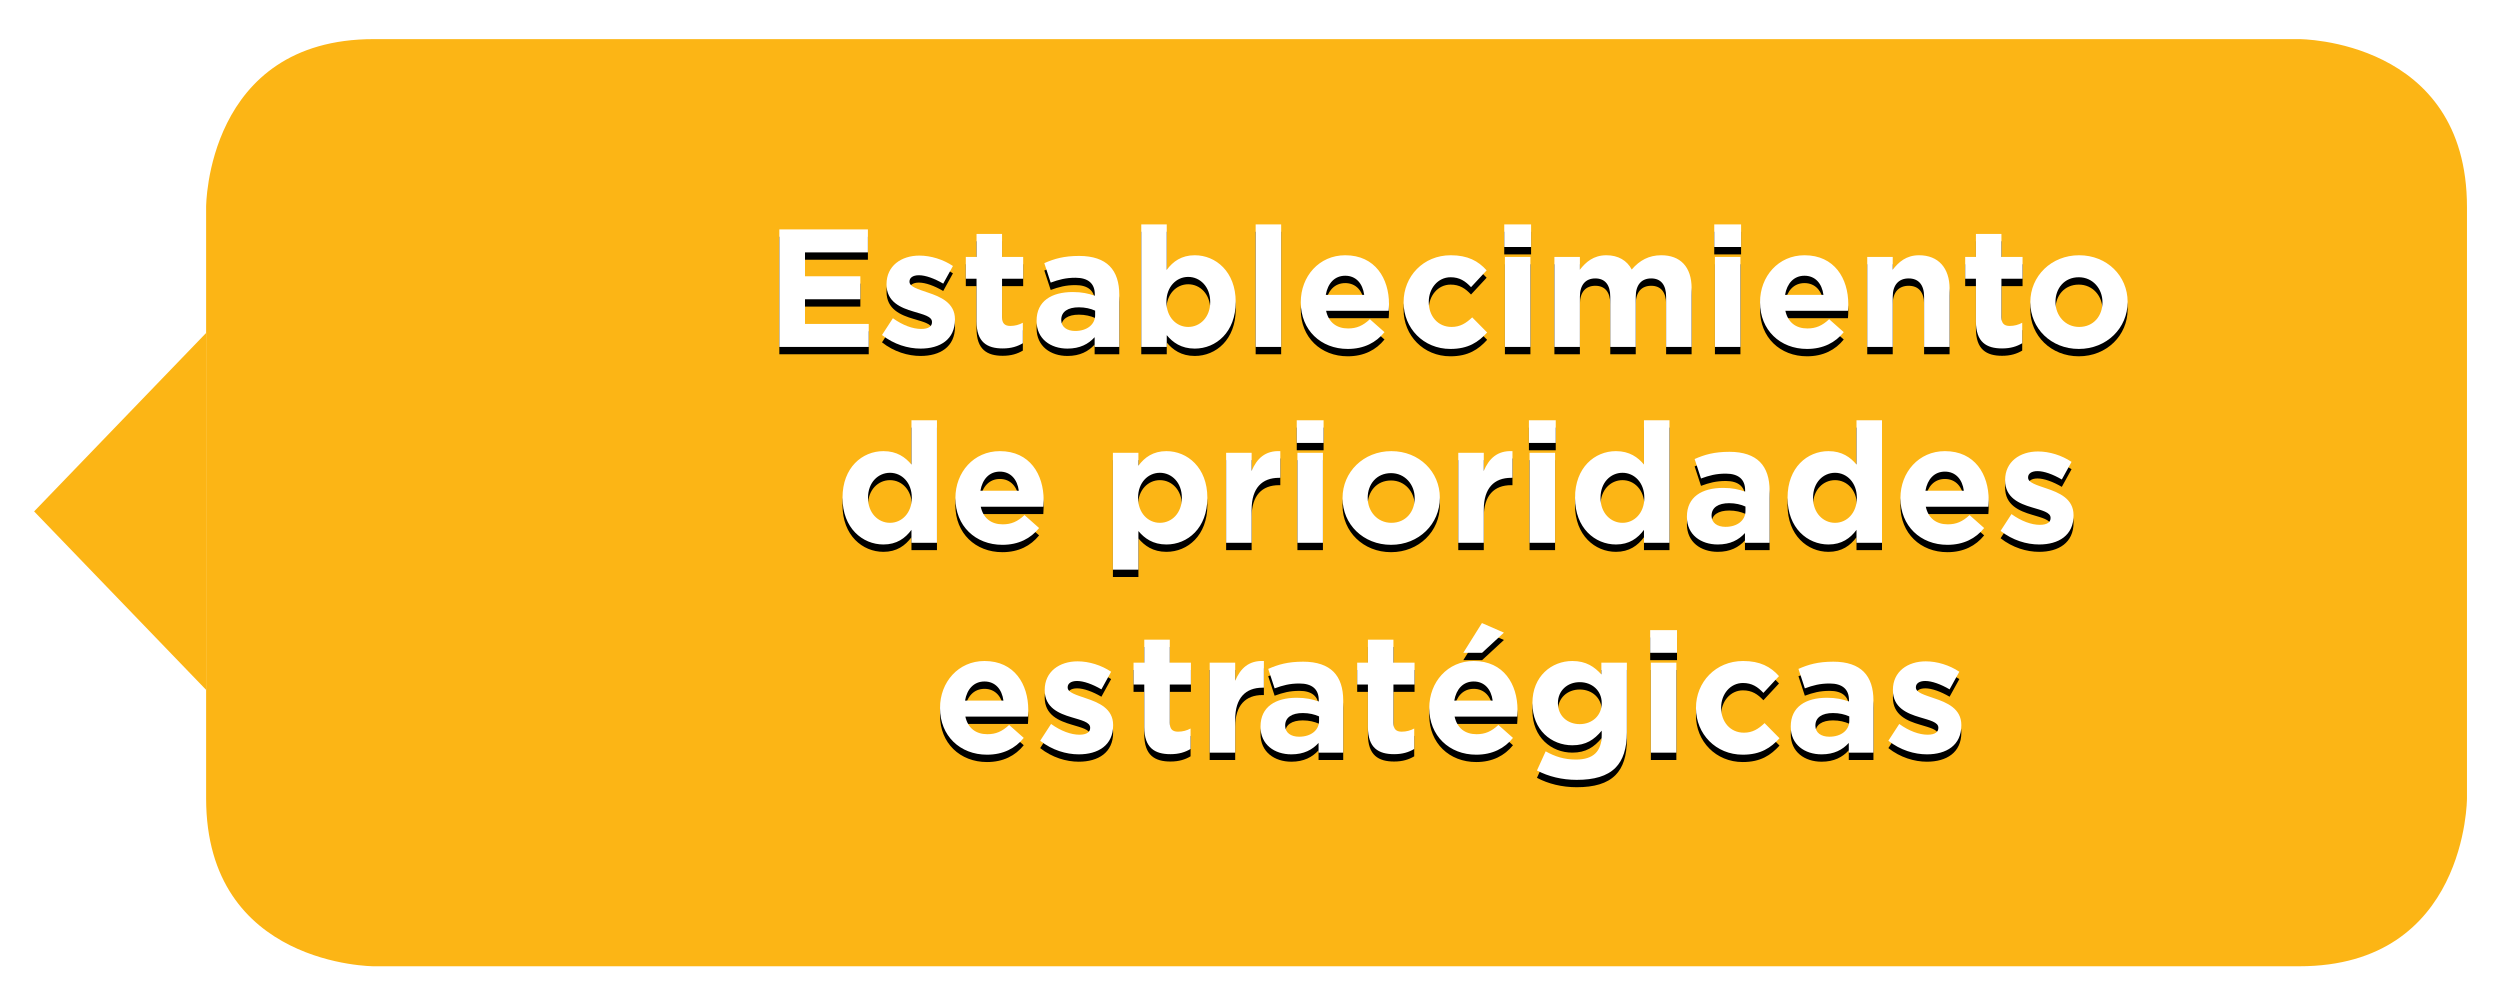 <?xml version="1.0" encoding="UTF-8"?>
<svg width="170px" height="68px" viewBox="0 0 170 68" version="1.1" xmlns="http://www.w3.org/2000/svg" xmlns:xlink="http://www.w3.org/1999/xlink">
    <!-- Generator: Sketch 51.1 (57501) - http://www.bohemiancoding.com/sketch -->
    <title>tit5-proc-cons</title>
    <desc>Created with Sketch.</desc>
    <defs>
        <filter x="-2.1%" y="-3.9%" width="104.2%" height="110.9%" filterUnits="objectBoundingBox" id="filter-1">
            <feOffset dx="0" dy="1" in="SourceAlpha" result="shadowOffsetOuter1"></feOffset>
            <feGaussianBlur stdDeviation="1" in="shadowOffsetOuter1" result="shadowBlurOuter1"></feGaussianBlur>
            <feColorMatrix values="0 0 0 0 0   0 0 0 0 0   0 0 0 0 0  0 0 0 0.799 0" type="matrix" in="shadowBlurOuter1" result="shadowMatrixOuter1"></feColorMatrix>
            <feMerge>
                <feMergeNode in="shadowMatrixOuter1"></feMergeNode>
                <feMergeNode in="SourceGraphic"></feMergeNode>
            </feMerge>
        </filter>
        <path d="M50.995,21.591 L50.995,13.599 L57.017,13.599 L57.017,15.163 L52.74,15.163 L52.74,16.784 L56.504,16.784 L56.504,18.349 L52.74,18.349 L52.74,20.027 L57.074,20.027 L57.074,21.591 L50.995,21.591 Z M60.599,21.705 C59.744,21.705 58.785,21.42 57.976,20.78 L58.717,19.639 C59.379,20.118 60.074,20.369 60.645,20.369 C61.146,20.369 61.375,20.187 61.375,19.913 L61.375,19.89 C61.375,19.513 60.781,19.387 60.109,19.182 C59.253,18.931 58.284,18.531 58.284,17.344 L58.284,17.321 C58.284,16.077 59.287,15.38 60.519,15.38 C61.295,15.38 62.139,15.643 62.8,16.088 L62.139,17.287 C61.534,16.933 60.93,16.716 60.485,16.716 C60.063,16.716 59.846,16.899 59.846,17.138 L59.846,17.161 C59.846,17.504 60.428,17.664 61.089,17.892 C61.945,18.177 62.937,18.588 62.937,19.707 L62.937,19.73 C62.937,21.089 61.922,21.705 60.599,21.705 Z" id="path-2"></path>
        <filter x="-14.7%" y="-15.4%" width="129.3%" height="143.2%" filterUnits="objectBoundingBox" id="filter-3">
            <feOffset dx="0" dy="0.5" in="SourceAlpha" result="shadowOffsetOuter1"></feOffset>
            <feGaussianBlur stdDeviation="0.5" in="shadowOffsetOuter1" result="shadowBlurOuter1"></feGaussianBlur>
            <feColorMatrix values="0 0 0 0 0   0 0 0 0 0   0 0 0 0 0  0 0 0 0.5 0" type="matrix" in="shadowBlurOuter1"></feColorMatrix>
        </filter>
        <path d="M66.184,21.694 C65.123,21.694 64.405,21.271 64.405,19.856 L64.405,16.956 L63.675,16.956 L63.675,15.472 L64.405,15.472 L64.405,13.907 L66.139,13.907 L66.139,15.472 L67.576,15.472 L67.576,16.956 L66.139,16.956 L66.139,19.57 C66.139,19.97 66.31,20.164 66.697,20.164 C67.017,20.164 67.302,20.084 67.553,19.947 L67.553,21.34 C67.188,21.557 66.766,21.694 66.184,21.694 Z M70.587,21.705 C69.435,21.705 68.488,21.043 68.488,19.833 L68.488,19.81 C68.488,18.474 69.503,17.858 70.952,17.858 C71.568,17.858 72.013,17.96 72.446,18.109 L72.446,18.006 C72.446,17.287 72.001,16.887 71.135,16.887 C70.473,16.887 70.005,17.013 69.446,17.218 L69.013,15.894 C69.686,15.597 70.347,15.403 71.385,15.403 C72.332,15.403 73.017,15.654 73.45,16.088 C73.906,16.545 74.112,17.218 74.112,18.04 L74.112,21.591 L72.435,21.591 L72.435,20.929 C72.013,21.397 71.431,21.705 70.587,21.705 Z M71.112,20.506 C71.922,20.506 72.469,20.061 72.469,19.433 L72.469,19.125 C72.172,18.988 71.785,18.897 71.363,18.897 C70.621,18.897 70.165,19.193 70.165,19.741 L70.165,19.764 C70.165,20.232 70.553,20.506 71.112,20.506 Z M79.244,21.705 C78.32,21.705 77.75,21.283 77.339,20.792 L77.339,21.591 L75.606,21.591 L75.606,13.257 L77.339,13.257 L77.339,16.351 C77.762,15.78 78.343,15.357 79.244,15.357 C80.67,15.357 82.027,16.476 82.027,18.52 L82.027,18.543 C82.027,20.586 80.693,21.705 79.244,21.705 Z M78.799,20.232 C79.609,20.232 80.294,19.57 80.294,18.543 L80.294,18.52 C80.294,17.504 79.609,16.83 78.799,16.83 C77.99,16.83 77.317,17.504 77.317,18.52 L77.317,18.543 C77.317,19.559 77.99,20.232 78.799,20.232 Z M83.385,21.591 L83.385,13.257 L85.119,13.257 L85.119,21.591 L83.385,21.591 Z M89.647,21.728 C87.81,21.728 86.453,20.438 86.453,18.565 L86.453,18.543 C86.453,16.796 87.696,15.357 89.476,15.357 C91.517,15.357 92.453,16.944 92.453,18.68 C92.453,18.817 92.441,18.976 92.43,19.136 L88.175,19.136 C88.346,19.924 88.894,20.335 89.67,20.335 C90.251,20.335 90.673,20.152 91.152,19.707 L92.145,20.586 C91.574,21.294 90.753,21.728 89.647,21.728 Z M88.153,18.052 L90.765,18.052 C90.662,17.275 90.206,16.75 89.476,16.75 C88.757,16.75 88.289,17.264 88.153,18.052 Z M96.627,21.728 C94.791,21.728 93.445,20.312 93.445,18.565 L93.445,18.543 C93.445,16.796 94.78,15.357 96.65,15.357 C97.802,15.357 98.521,15.746 99.091,16.385 L98.03,17.527 C97.643,17.116 97.255,16.853 96.639,16.853 C95.772,16.853 95.156,17.618 95.156,18.52 L95.156,18.543 C95.156,19.479 95.761,20.232 96.707,20.232 C97.289,20.232 97.688,19.981 98.11,19.582 L99.125,20.609 C98.532,21.26 97.848,21.728 96.627,21.728 Z M100.289,14.798 L100.289,13.257 L102.114,13.257 L102.114,14.798 L100.289,14.798 Z M100.334,21.591 L100.334,15.472 L102.068,15.472 L102.068,21.591 L100.334,21.591 Z M103.699,21.591 L103.699,15.472 L105.433,15.472 L105.433,16.339 C105.832,15.825 106.357,15.357 107.235,15.357 C108.034,15.357 108.638,15.711 108.958,16.328 C109.494,15.7 110.132,15.357 110.965,15.357 C112.254,15.357 113.03,16.134 113.03,17.606 L113.03,21.591 L111.296,21.591 L111.296,18.177 C111.296,17.355 110.931,16.933 110.281,16.933 C109.63,16.933 109.231,17.355 109.231,18.177 L109.231,21.591 L107.498,21.591 L107.498,18.177 C107.498,17.355 107.133,16.933 106.482,16.933 C105.832,16.933 105.433,17.355 105.433,18.177 L105.433,21.591 L103.699,21.591 Z M114.569,14.798 L114.569,13.257 L116.394,13.257 L116.394,14.798 L114.569,14.798 Z M114.615,21.591 L114.615,15.472 L116.349,15.472 L116.349,21.591 L114.615,21.591 Z M120.877,21.728 C119.041,21.728 117.683,20.438 117.683,18.565 L117.683,18.543 C117.683,16.796 118.927,15.357 120.706,15.357 C122.748,15.357 123.683,16.944 123.683,18.68 C123.683,18.817 123.672,18.976 123.66,19.136 L119.406,19.136 C119.577,19.924 120.124,20.335 120.9,20.335 C121.482,20.335 121.904,20.152 122.383,19.707 L123.375,20.586 C122.805,21.294 121.983,21.728 120.877,21.728 Z M119.383,18.052 L121.995,18.052 C121.892,17.275 121.436,16.75 120.706,16.75 C119.987,16.75 119.52,17.264 119.383,18.052 Z M124.972,21.591 L124.972,15.472 L126.706,15.472 L126.706,16.339 C127.105,15.825 127.618,15.357 128.496,15.357 C129.808,15.357 130.572,16.225 130.572,17.629 L130.572,21.591 L128.839,21.591 L128.839,18.177 C128.839,17.355 128.451,16.933 127.789,16.933 C127.128,16.933 126.706,17.355 126.706,18.177 L126.706,21.591 L124.972,21.591 Z M134.142,21.694 C133.082,21.694 132.363,21.271 132.363,19.856 L132.363,16.956 L131.633,16.956 L131.633,15.472 L132.363,15.472 L132.363,13.907 L134.097,13.907 L134.097,15.472 L135.534,15.472 L135.534,16.956 L134.097,16.956 L134.097,19.57 C134.097,19.97 134.268,20.164 134.656,20.164 C134.975,20.164 135.26,20.084 135.511,19.947 L135.511,21.34 C135.146,21.557 134.724,21.694 134.142,21.694 Z" id="path-4"></path>
        <filter x="-2.4%" y="-14.8%" width="104.9%" height="141.3%" filterUnits="objectBoundingBox" id="filter-5">
            <feOffset dx="0" dy="0.5" in="SourceAlpha" result="shadowOffsetOuter1"></feOffset>
            <feGaussianBlur stdDeviation="0.5" in="shadowOffsetOuter1" result="shadowBlurOuter1"></feGaussianBlur>
            <feColorMatrix values="0 0 0 0 0   0 0 0 0 0   0 0 0 0 0  0 0 0 0.5 0" type="matrix" in="shadowBlurOuter1"></feColorMatrix>
        </filter>
        <path d="M139.359,21.728 C137.465,21.728 136.062,20.324 136.062,18.565 L136.062,18.543 C136.062,16.784 137.477,15.357 139.382,15.357 C141.275,15.357 142.678,16.762 142.678,18.52 L142.678,18.543 C142.678,20.301 141.264,21.728 139.359,21.728 Z M139.382,20.232 C140.374,20.232 140.967,19.467 140.967,18.565 L140.967,18.543 C140.967,17.641 140.317,16.853 139.359,16.853 C138.367,16.853 137.773,17.618 137.773,18.52 L137.773,18.543 C137.773,19.445 138.424,20.232 139.382,20.232 Z" id="path-6"></path>
        <filter x="-26.5%" y="-19.6%" width="152.9%" height="154.9%" filterUnits="objectBoundingBox" id="filter-7">
            <feOffset dx="0" dy="0.5" in="SourceAlpha" result="shadowOffsetOuter1"></feOffset>
            <feGaussianBlur stdDeviation="0.5" in="shadowOffsetOuter1" result="shadowBlurOuter1"></feGaussianBlur>
            <feColorMatrix values="0 0 0 0 0   0 0 0 0 0   0 0 0 0 0  0 0 0 0.5 0" type="matrix" in="shadowBlurOuter1"></feColorMatrix>
        </filter>
        <path d="M58.074,35.025 C56.649,35.025 55.291,33.906 55.291,31.862 L55.291,31.839 C55.291,29.796 56.626,28.677 58.074,28.677 C58.998,28.677 59.569,29.099 59.979,29.59 L59.979,26.576 L61.713,26.576 L61.713,34.911 L59.979,34.911 L59.979,34.031 C59.557,34.602 58.975,35.025 58.074,35.025 Z M58.519,33.552 C59.329,33.552 60.002,32.878 60.002,31.862 L60.002,31.839 C60.002,30.823 59.329,30.15 58.519,30.15 C57.709,30.15 57.025,30.812 57.025,31.839 L57.025,31.862 C57.025,32.878 57.709,33.552 58.519,33.552 Z M66.161,35.048 C64.325,35.048 62.968,33.757 62.968,31.885 L62.968,31.862 C62.968,30.115 64.211,28.677 65.99,28.677 C68.032,28.677 68.967,30.264 68.967,31.999 C68.967,32.136 68.956,32.296 68.945,32.456 L64.69,32.456 C64.861,33.244 65.409,33.655 66.184,33.655 C66.766,33.655 67.188,33.472 67.667,33.027 L68.659,33.906 C68.089,34.614 67.268,35.048 66.161,35.048 Z M64.667,31.371 L67.279,31.371 C67.177,30.595 66.72,30.07 65.99,30.07 C65.272,30.07 64.804,30.584 64.667,31.371 Z M73.678,36.737 L73.678,28.791 L75.412,28.791 L75.412,29.67 C75.834,29.099 76.416,28.677 77.317,28.677 C78.742,28.677 80.1,29.796 80.1,31.839 L80.1,31.862 C80.1,33.906 78.765,35.025 77.317,35.025 C76.393,35.025 75.822,34.602 75.412,34.111 L75.412,36.737 L73.678,36.737 Z M76.872,33.552 C77.682,33.552 78.366,32.89 78.366,31.862 L78.366,31.839 C78.366,30.823 77.682,30.15 76.872,30.15 C76.062,30.15 75.389,30.823 75.389,31.839 L75.389,31.862 C75.389,32.878 76.062,33.552 76.872,33.552 Z M81.377,34.911 L81.377,28.791 L83.111,28.791 L83.111,30.024 C83.465,29.179 84.035,28.631 85.061,28.677 L85.061,30.492 L84.97,30.492 C83.818,30.492 83.111,31.189 83.111,32.65 L83.111,34.911 L81.377,34.911 Z M86.179,28.118 L86.179,26.576 L88.004,26.576 L88.004,28.118 L86.179,28.118 Z M86.225,34.911 L86.225,28.791 L87.959,28.791 L87.959,34.911 L86.225,34.911 Z M92.59,35.048 C90.696,35.048 89.293,33.643 89.293,31.885 L89.293,31.862 C89.293,30.104 90.708,28.677 92.612,28.677 C94.506,28.677 95.909,30.081 95.909,31.839 L95.909,31.862 C95.909,33.62 94.494,35.048 92.59,35.048 Z M92.612,33.552 C93.605,33.552 94.198,32.787 94.198,31.885 L94.198,31.862 C94.198,30.96 93.548,30.173 92.59,30.173 C91.597,30.173 91.004,30.938 91.004,31.839 L91.004,31.862 C91.004,32.764 91.654,33.552 92.612,33.552 Z M97.163,34.911 L97.163,28.791 L98.897,28.791 L98.897,30.024 C99.251,29.179 99.821,28.631 100.848,28.677 L100.848,30.492 L100.756,30.492 C99.604,30.492 98.897,31.189 98.897,32.65 L98.897,34.911 L97.163,34.911 Z M101.966,28.118 L101.966,26.576 L103.791,26.576 L103.791,28.118 L101.966,28.118 Z M102.011,34.911 L102.011,28.791 L103.745,28.791 L103.745,34.911 L102.011,34.911 Z M107.885,35.025 C106.46,35.025 105.102,33.906 105.102,31.862 L105.102,31.839 C105.102,29.796 106.437,28.677 107.885,28.677 C108.809,28.677 109.38,29.099 109.79,29.59 L109.79,26.576 L111.524,26.576 L111.524,34.911 L109.79,34.911 L109.79,34.031 C109.368,34.602 108.786,35.025 107.885,35.025 Z M108.33,33.552 C109.14,33.552 109.813,32.878 109.813,31.862 L109.813,31.839 C109.813,30.823 109.14,30.15 108.33,30.15 C107.52,30.15 106.836,30.812 106.836,31.839 L106.836,31.862 C106.836,32.878 107.52,33.552 108.33,33.552 Z M114.809,35.025 C113.657,35.025 112.71,34.363 112.71,33.152 L112.71,33.13 C112.71,31.794 113.725,31.177 115.174,31.177 C115.79,31.177 116.235,31.28 116.668,31.428 L116.668,31.326 C116.668,30.606 116.223,30.207 115.356,30.207 C114.695,30.207 114.227,30.332 113.668,30.538 L113.235,29.214 C113.908,28.917 114.569,28.723 115.607,28.723 C116.554,28.723 117.238,28.974 117.672,29.408 C118.128,29.864 118.333,30.538 118.333,31.36 L118.333,34.911 L116.657,34.911 L116.657,34.248 C116.235,34.716 115.653,35.025 114.809,35.025 Z M115.334,33.826 C116.143,33.826 116.691,33.381 116.691,32.753 L116.691,32.445 C116.394,32.308 116.007,32.216 115.585,32.216 C114.843,32.216 114.387,32.513 114.387,33.061 L114.387,33.084 C114.387,33.552 114.775,33.826 115.334,33.826 Z M122.337,35.025 C120.911,35.025 119.554,33.906 119.554,31.862 L119.554,31.839 C119.554,29.796 120.888,28.677 122.337,28.677 C123.261,28.677 123.831,29.099 124.242,29.59 L124.242,26.576 L125.976,26.576 L125.976,34.911 L124.242,34.911 L124.242,34.031 C123.82,34.602 123.238,35.025 122.337,35.025 Z M122.782,33.552 C123.592,33.552 124.265,32.878 124.265,31.862 L124.265,31.839 C124.265,30.823 123.592,30.15 122.782,30.15 C121.972,30.15 121.288,30.812 121.288,31.839 L121.288,31.862 C121.288,32.878 121.972,33.552 122.782,33.552 Z M130.424,35.048 C128.588,35.048 127.23,33.757 127.23,31.885 L127.23,31.862 C127.23,30.115 128.474,28.677 130.253,28.677 C132.295,28.677 133.23,30.264 133.23,31.999 C133.23,32.136 133.219,32.296 133.207,32.456 L128.953,32.456 C129.124,33.244 129.671,33.655 130.447,33.655 C131.029,33.655 131.451,33.472 131.93,33.027 L132.922,33.906 C132.352,34.614 131.53,35.048 130.424,35.048 Z M128.93,31.371 L131.542,31.371 C131.439,30.595 130.983,30.07 130.253,30.07 C129.534,30.07 129.067,30.584 128.93,31.371 Z M136.663,35.025 C135.808,35.025 134.85,34.739 134.04,34.1 L134.781,32.958 C135.443,33.438 136.139,33.689 136.709,33.689 C137.211,33.689 137.439,33.506 137.439,33.232 L137.439,33.209 C137.439,32.833 136.846,32.707 136.173,32.502 C135.317,32.25 134.348,31.851 134.348,30.664 L134.348,30.641 C134.348,29.396 135.352,28.7 136.583,28.7 C137.359,28.7 138.203,28.962 138.865,29.408 L138.203,30.606 C137.599,30.252 136.994,30.036 136.549,30.036 C136.127,30.036 135.91,30.218 135.91,30.458 L135.91,30.481 C135.91,30.823 136.492,30.983 137.154,31.212 C138.009,31.497 139.001,31.908 139.001,33.027 L139.001,33.05 C139.001,34.408 137.986,35.025 136.663,35.025 Z" id="path-8"></path>
        <filter x="-2.1%" y="-12.3%" width="104.2%" height="134.4%" filterUnits="objectBoundingBox" id="filter-9">
            <feOffset dx="0" dy="0.5" in="SourceAlpha" result="shadowOffsetOuter1"></feOffset>
            <feGaussianBlur stdDeviation="0.5" in="shadowOffsetOuter1" result="shadowBlurOuter1"></feGaussianBlur>
            <feColorMatrix values="0 0 0 0 0   0 0 0 0 0   0 0 0 0 0  0 0 0 0.5 0" type="matrix" in="shadowBlurOuter1"></feColorMatrix>
        </filter>
        <path d="M65.116,49.319 C63.279,49.319 61.922,48.028 61.922,46.156 L61.922,46.133 C61.922,44.387 63.165,42.948 64.945,42.948 C66.986,42.948 67.922,44.535 67.922,46.27 C67.922,46.407 67.91,46.567 67.899,46.727 L63.644,46.727 C63.816,47.515 64.363,47.926 65.139,47.926 C65.72,47.926 66.142,47.743 66.621,47.298 L67.614,48.177 C67.043,48.885 66.222,49.319 65.116,49.319 Z M63.622,45.642 L66.234,45.642 C66.131,44.866 65.675,44.341 64.945,44.341 C64.226,44.341 63.758,44.855 63.622,45.642 Z M71.355,49.296 C70.5,49.296 69.541,49.01 68.732,48.371 L69.473,47.229 C70.135,47.709 70.83,47.96 71.401,47.96 C71.903,47.96 72.131,47.777 72.131,47.503 L72.131,47.48 C72.131,47.104 71.538,46.978 70.865,46.773 C70.009,46.521 69.04,46.122 69.04,44.935 L69.04,44.912 C69.04,43.667 70.043,42.971 71.275,42.971 C72.051,42.971 72.895,43.233 73.556,43.679 L72.895,44.877 C72.29,44.524 71.686,44.307 71.241,44.307 C70.819,44.307 70.602,44.489 70.602,44.729 L70.602,44.752 C70.602,45.094 71.184,45.254 71.845,45.483 C72.701,45.768 73.693,46.179 73.693,47.298 L73.693,47.321 C73.693,48.679 72.678,49.296 71.355,49.296 Z" id="path-10"></path>
        <filter x="-14.9%" y="-19.6%" width="129.7%" height="154.9%" filterUnits="objectBoundingBox" id="filter-11">
            <feOffset dx="0" dy="0.5" in="SourceAlpha" result="shadowOffsetOuter1"></feOffset>
            <feGaussianBlur stdDeviation="0.5" in="shadowOffsetOuter1" result="shadowBlurOuter1"></feGaussianBlur>
            <feColorMatrix values="0 0 0 0 0   0 0 0 0 0   0 0 0 0 0  0 0 0 0.5 0" type="matrix" in="shadowBlurOuter1"></feColorMatrix>
        </filter>
        <path d="M77.59,49.284 C76.53,49.284 75.811,48.862 75.811,47.446 L75.811,44.546 L75.081,44.546 L75.081,43.062 L75.811,43.062 L75.811,41.498 L77.545,41.498 L77.545,43.062 L78.982,43.062 L78.982,44.546 L77.545,44.546 L77.545,47.161 C77.545,47.56 77.716,47.754 78.104,47.754 C78.423,47.754 78.708,47.675 78.959,47.538 L78.959,48.93 C78.594,49.147 78.172,49.284 77.59,49.284 Z M80.259,49.182 L80.259,43.062 L81.993,43.062 L81.993,44.295 C82.347,43.45 82.917,42.902 83.944,42.948 L83.944,44.763 L83.852,44.763 C82.7,44.763 81.993,45.46 81.993,46.921 L81.993,49.182 L80.259,49.182 Z" id="path-12"></path>
        <filter x="-19.7%" y="-16.1%" width="139.5%" height="145.0%" filterUnits="objectBoundingBox" id="filter-13">
            <feOffset dx="0" dy="0.5" in="SourceAlpha" result="shadowOffsetOuter1"></feOffset>
            <feGaussianBlur stdDeviation="0.5" in="shadowOffsetOuter1" result="shadowBlurOuter1"></feGaussianBlur>
            <feColorMatrix values="0 0 0 0 0   0 0 0 0 0   0 0 0 0 0  0 0 0 0.5 0" type="matrix" in="shadowBlurOuter1"></feColorMatrix>
        </filter>
        <path d="M85.814,49.296 C84.662,49.296 83.716,48.634 83.716,47.423 L83.716,47.401 C83.716,46.065 84.731,45.448 86.179,45.448 C86.795,45.448 87.24,45.551 87.674,45.699 L87.674,45.597 C87.674,44.877 87.229,44.478 86.362,44.478 C85.7,44.478 85.233,44.603 84.674,44.809 L84.24,43.485 C84.913,43.188 85.575,42.994 86.613,42.994 C87.559,42.994 88.244,43.245 88.677,43.679 C89.134,44.135 89.339,44.809 89.339,45.631 L89.339,49.182 L87.662,49.182 L87.662,48.519 C87.24,48.987 86.658,49.296 85.814,49.296 Z M86.339,48.097 C87.149,48.097 87.696,47.652 87.696,47.024 L87.696,46.716 C87.4,46.579 87.012,46.487 86.59,46.487 C85.849,46.487 85.392,46.784 85.392,47.332 L85.392,47.355 C85.392,47.823 85.78,48.097 86.339,48.097 Z" id="path-14"></path>
        <filter x="-31.1%" y="-19.8%" width="162.2%" height="155.5%" filterUnits="objectBoundingBox" id="filter-15">
            <feOffset dx="0" dy="0.5" in="SourceAlpha" result="shadowOffsetOuter1"></feOffset>
            <feGaussianBlur stdDeviation="0.5" in="shadowOffsetOuter1" result="shadowBlurOuter1"></feGaussianBlur>
            <feColorMatrix values="0 0 0 0 0   0 0 0 0 0   0 0 0 0 0  0 0 0 0.5 0" type="matrix" in="shadowBlurOuter1"></feColorMatrix>
        </filter>
        <path d="M92.799,49.284 C91.738,49.284 91.019,48.862 91.019,47.446 L91.019,44.546 L90.289,44.546 L90.289,43.062 L91.019,43.062 L91.019,41.498 L92.753,41.498 L92.753,43.062 L94.19,43.062 L94.19,44.546 L92.753,44.546 L92.753,47.161 C92.753,47.56 92.924,47.754 93.312,47.754 C93.631,47.754 93.917,47.675 94.167,47.538 L94.167,48.93 C93.802,49.147 93.38,49.284 92.799,49.284 Z" id="path-16"></path>
        <filter x="-44.9%" y="-16.1%" width="189.7%" height="145.0%" filterUnits="objectBoundingBox" id="filter-17">
            <feOffset dx="0" dy="0.5" in="SourceAlpha" result="shadowOffsetOuter1"></feOffset>
            <feGaussianBlur stdDeviation="0.5" in="shadowOffsetOuter1" result="shadowBlurOuter1"></feGaussianBlur>
            <feColorMatrix values="0 0 0 0 0   0 0 0 0 0   0 0 0 0 0  0 0 0 0.5 0" type="matrix" in="shadowBlurOuter1"></feColorMatrix>
        </filter>
        <path d="M98.384,49.319 C96.548,49.319 95.19,48.028 95.19,46.156 L95.19,46.133 C95.19,44.387 96.433,42.948 98.213,42.948 C100.255,42.948 101.19,44.535 101.19,46.27 C101.19,46.407 101.178,46.567 101.167,46.727 L96.913,46.727 C97.084,47.515 97.631,47.926 98.407,47.926 C98.988,47.926 99.411,47.743 99.89,47.298 L100.882,48.177 C100.312,48.885 99.49,49.319 98.384,49.319 Z M96.89,45.642 L99.502,45.642 C99.399,44.866 98.943,44.341 98.213,44.341 C97.494,44.341 97.027,44.855 96.89,45.642 Z M97.506,42.389 L98.772,40.368 L100.266,41.019 L98.783,42.389 L97.506,42.389 Z M105.216,51.031 C104.224,51.031 103.289,50.803 102.513,50.392 L103.106,49.09 C103.733,49.444 104.361,49.65 105.171,49.65 C106.357,49.65 106.916,49.079 106.916,47.983 L106.916,47.686 C106.403,48.302 105.844,48.679 104.92,48.679 C103.494,48.679 102.205,47.64 102.205,45.825 L102.205,45.802 C102.205,43.976 103.517,42.948 104.92,42.948 C105.866,42.948 106.425,43.348 106.893,43.861 L106.893,43.062 L108.627,43.062 L108.627,47.8 C108.627,48.896 108.364,49.695 107.851,50.209 C107.281,50.78 106.403,51.031 105.216,51.031 Z M105.422,47.241 C106.266,47.241 106.916,46.658 106.916,45.825 L106.916,45.802 C106.916,44.969 106.266,44.387 105.422,44.387 C104.578,44.387 103.939,44.969 103.939,45.802 L103.939,45.825 C103.939,46.67 104.578,47.241 105.422,47.241 Z M110.212,42.389 L110.212,40.847 L112.037,40.847 L112.037,42.389 L110.212,42.389 Z M110.258,49.182 L110.258,43.062 L111.992,43.062 L111.992,49.182 L110.258,49.182 Z M116.508,49.319 C114.672,49.319 113.326,47.903 113.326,46.156 L113.326,46.133 C113.326,44.387 114.661,42.948 116.531,42.948 C117.683,42.948 118.402,43.336 118.972,43.976 L117.911,45.117 C117.524,44.706 117.136,44.444 116.52,44.444 C115.653,44.444 115.037,45.209 115.037,46.11 L115.037,46.133 C115.037,47.069 115.642,47.823 116.588,47.823 C117.17,47.823 117.569,47.572 117.991,47.172 L119.006,48.2 C118.413,48.85 117.729,49.319 116.508,49.319 Z M121.869,49.296 C120.717,49.296 119.771,48.634 119.771,47.423 L119.771,47.401 C119.771,46.065 120.786,45.448 122.234,45.448 C122.85,45.448 123.295,45.551 123.729,45.699 L123.729,45.597 C123.729,44.877 123.284,44.478 122.417,44.478 C121.755,44.478 121.288,44.603 120.729,44.809 L120.295,43.485 C120.968,43.188 121.63,42.994 122.668,42.994 C123.615,42.994 124.299,43.245 124.732,43.679 C125.189,44.135 125.394,44.809 125.394,45.631 L125.394,49.182 L123.717,49.182 L123.717,48.519 C123.295,48.987 122.713,49.296 121.869,49.296 Z M122.394,48.097 C123.204,48.097 123.751,47.652 123.751,47.024 L123.751,46.716 C123.455,46.579 123.067,46.487 122.645,46.487 C121.904,46.487 121.447,46.784 121.447,47.332 L121.447,47.355 C121.447,47.823 121.835,48.097 122.394,48.097 Z M129.032,49.296 C128.177,49.296 127.219,49.01 126.409,48.371 L127.15,47.229 C127.812,47.709 128.508,47.96 129.078,47.96 C129.58,47.96 129.808,47.777 129.808,47.503 L129.808,47.48 C129.808,47.104 129.215,46.978 128.542,46.773 C127.687,46.521 126.717,46.122 126.717,44.935 L126.717,44.912 C126.717,43.667 127.721,42.971 128.953,42.971 C129.728,42.971 130.572,43.233 131.234,43.679 L130.572,44.877 C129.968,44.524 129.363,44.307 128.918,44.307 C128.496,44.307 128.28,44.489 128.28,44.729 L128.28,44.752 C128.28,45.094 128.861,45.254 129.523,45.483 C130.378,45.768 131.371,46.179 131.371,47.298 L131.371,47.321 C131.371,48.679 130.356,49.296 129.032,49.296 Z" id="path-18"></path>
        <filter x="-4.8%" y="-11.7%" width="109.7%" height="132.8%" filterUnits="objectBoundingBox" id="filter-19">
            <feOffset dx="0" dy="0.5" in="SourceAlpha" result="shadowOffsetOuter1"></feOffset>
            <feGaussianBlur stdDeviation="0.5" in="shadowOffsetOuter1" result="shadowBlurOuter1"></feGaussianBlur>
            <feColorMatrix values="0 0 0 0 0   0 0 0 0 0   0 0 0 0 0  0 0 0 0.5 0" type="matrix" in="shadowBlurOuter1"></feColorMatrix>
        </filter>
    </defs>
    <g id="Page-1" stroke="none" stroke-width="1" fill="none" fill-rule="evenodd">
        <g id="tit5-proc-cons" filter="url(#filter-1)" transform="translate(2, 1)" fill-rule="nonzero">
            <path d="M23.422,0.66 C23.422,0.66 12.016,0.66 12.016,12.077 L12.016,52.289 C12.016,52.289 12.016,63.706 23.422,63.706 L154.348,63.706 C154.348,63.706 165.754,63.706 165.754,52.289 L165.754,12.077 C165.754,12.077 165.754,0.66 154.348,0.66 L23.422,0.66 Z" id="Fill-9" fill="#FCB515" transform="translate(88.885, 32.183) scale(-1, 1) translate(-88.885, -32.183) "></path>
            <g id="Es">
                <use fill="black" fill-opacity="1" filter="url(#filter-3)" xlink:href="#path-2"></use>
                <use fill="#FFFFFF" xlink:href="#path-2"></use>
            </g>
            <g id="tablecimient">
                <use fill="black" fill-opacity="1" filter="url(#filter-5)" xlink:href="#path-4"></use>
                <use fill="#FFFFFF" xlink:href="#path-4"></use>
            </g>
            <g id="o-">
                <use fill="black" fill-opacity="1" filter="url(#filter-7)" xlink:href="#path-6"></use>
                <use fill="#FFFFFF" xlink:href="#path-6"></use>
            </g>
            <g id="de-prioridades-">
                <use fill="black" fill-opacity="1" filter="url(#filter-9)" xlink:href="#path-8"></use>
                <use fill="#FFFFFF" xlink:href="#path-8"></use>
            </g>
            <g id="es">
                <use fill="black" fill-opacity="1" filter="url(#filter-11)" xlink:href="#path-10"></use>
                <use fill="#FFFFFF" xlink:href="#path-10"></use>
            </g>
            <g id="tr">
                <use fill="black" fill-opacity="1" filter="url(#filter-13)" xlink:href="#path-12"></use>
                <use fill="#FFFFFF" xlink:href="#path-12"></use>
            </g>
            <g id="a">
                <use fill="black" fill-opacity="1" filter="url(#filter-15)" xlink:href="#path-14"></use>
                <use fill="#FFFFFF" xlink:href="#path-14"></use>
            </g>
            <g id="t">
                <use fill="black" fill-opacity="1" filter="url(#filter-17)" xlink:href="#path-16"></use>
                <use fill="#FFFFFF" xlink:href="#path-16"></use>
            </g>
            <g id="égicas">
                <use fill="black" fill-opacity="1" filter="url(#filter-19)" xlink:href="#path-18"></use>
                <use fill="#FFFFFF" xlink:href="#path-18"></use>
            </g>
            <polygon id="Fill-13" fill="#FCB515" transform="translate(6.168, 32.776) scale(-1, 1) translate(-6.168, -32.776) " points="0.319 20.64 0.319 44.912 12.016 32.776"></polygon>
        </g>
    </g>
</svg>